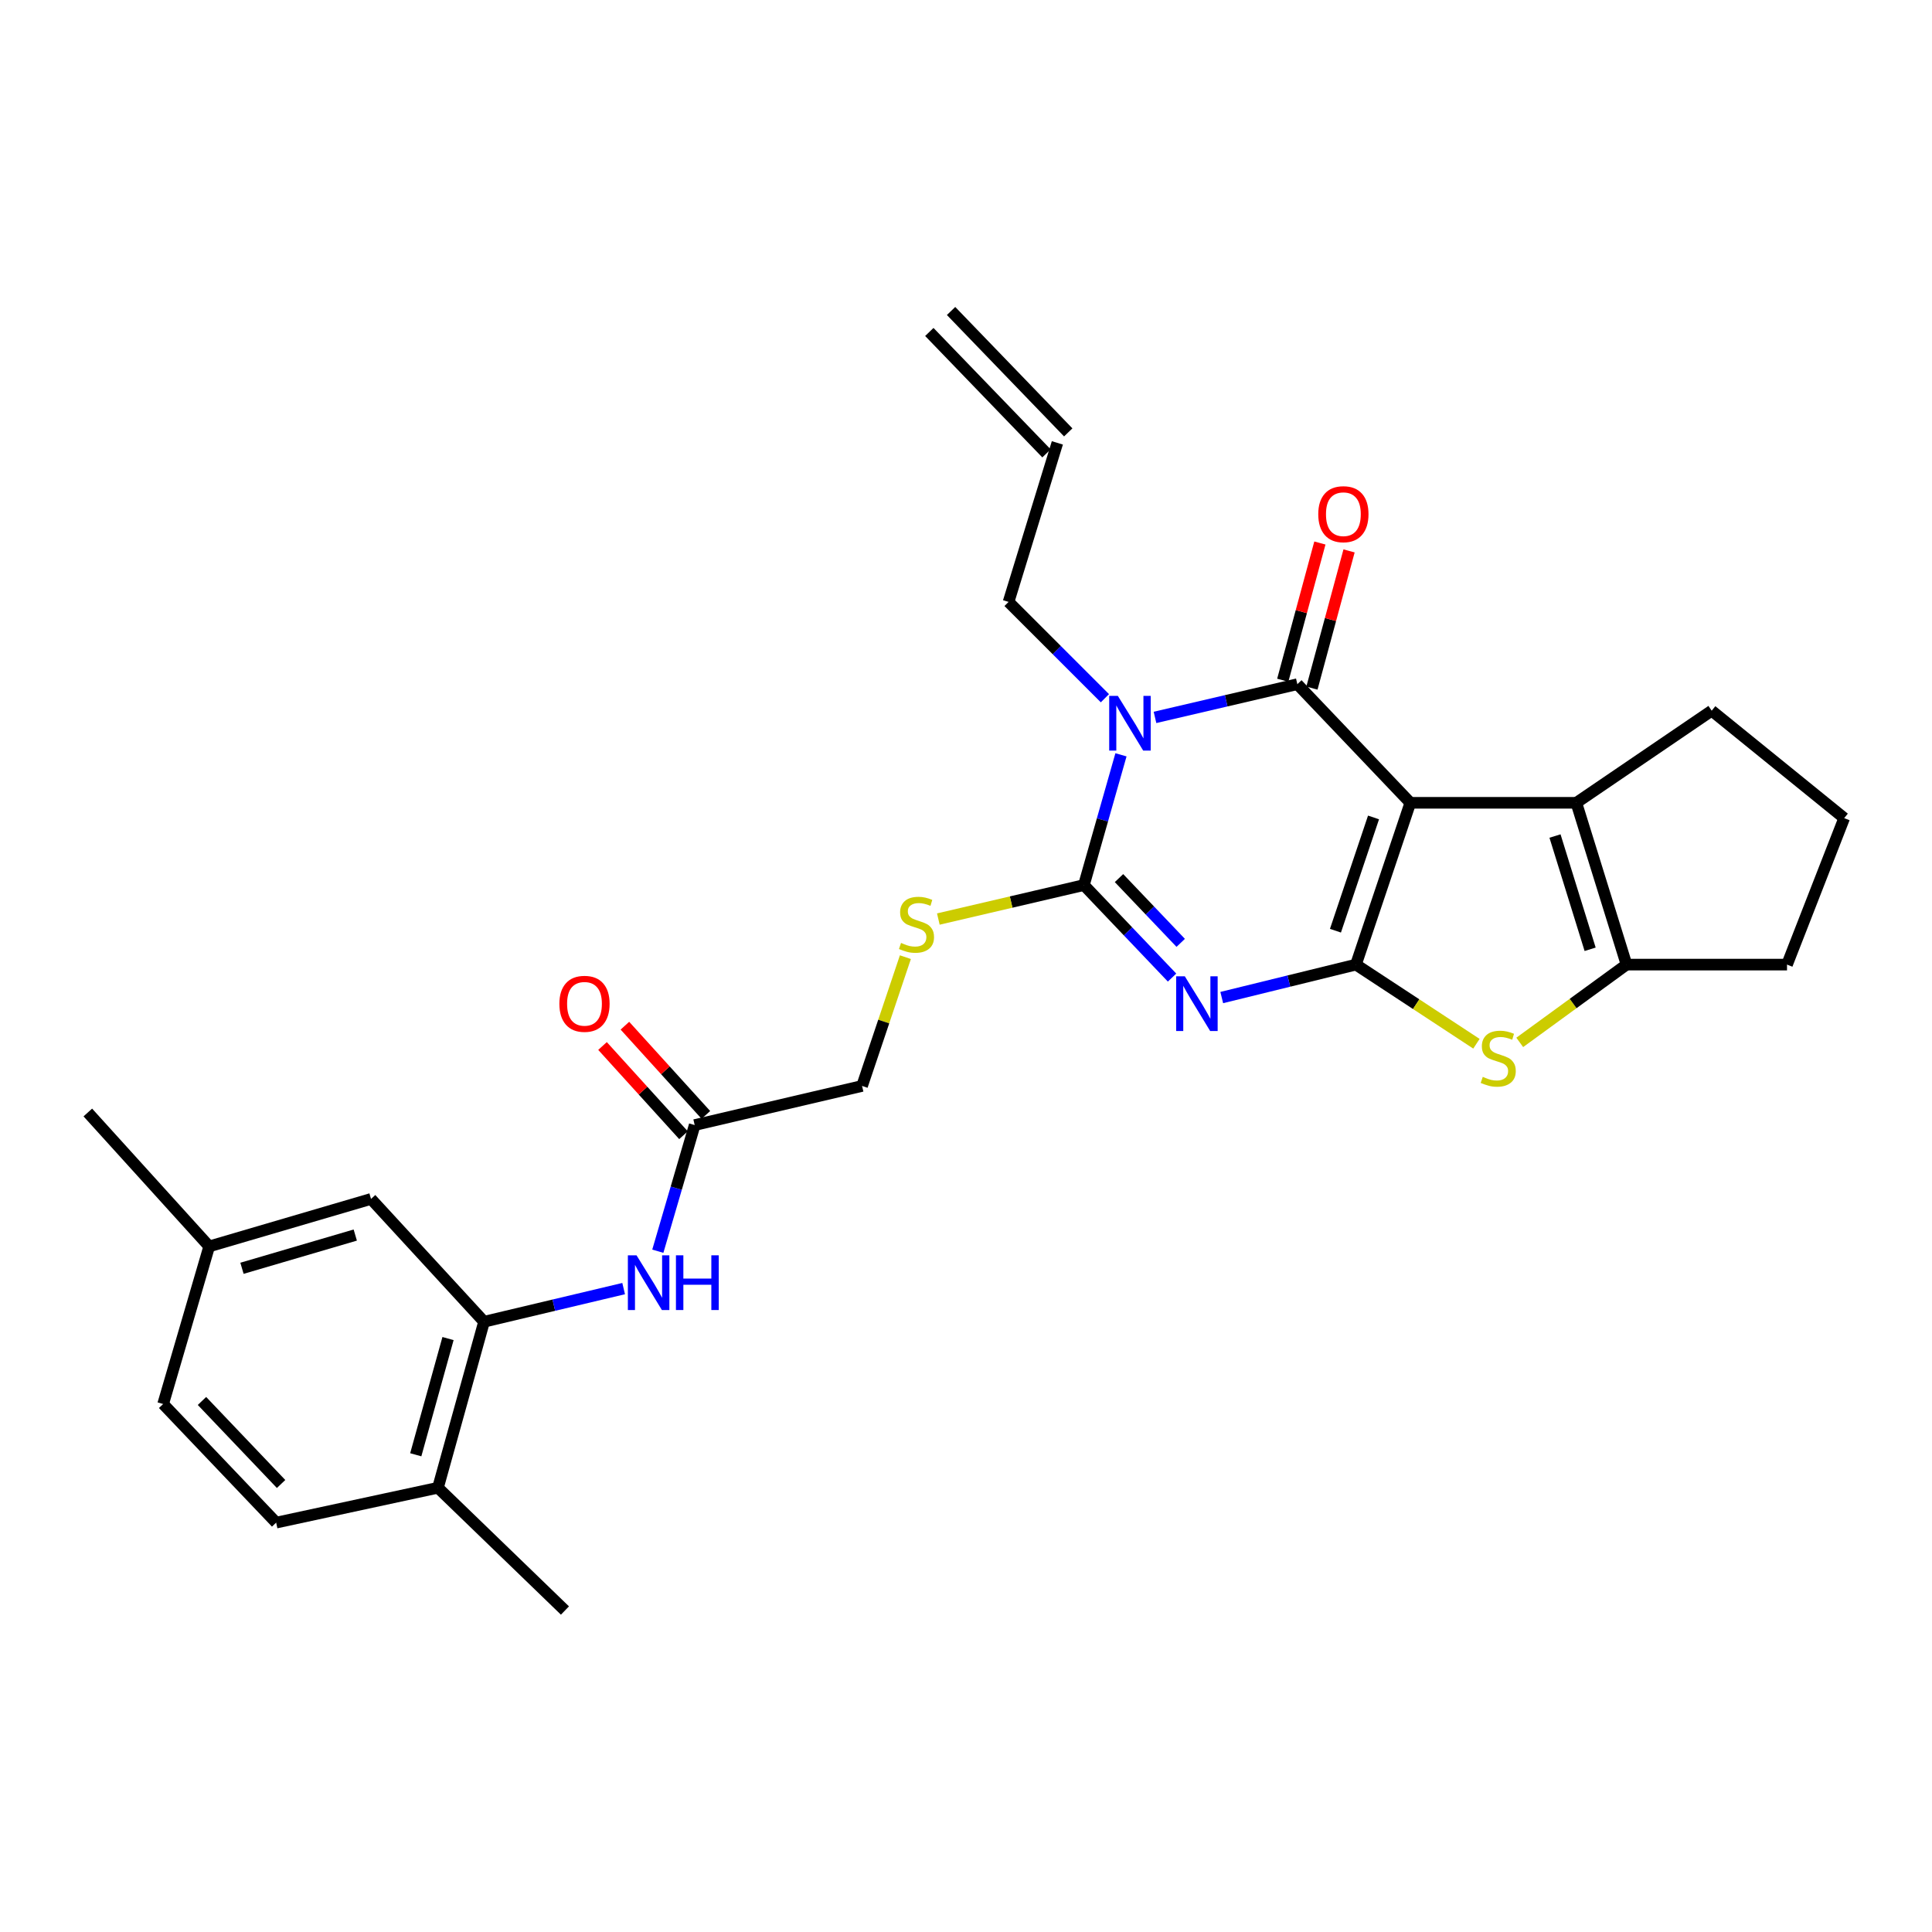 <?xml version='1.0' encoding='iso-8859-1'?>
<svg version='1.1' baseProfile='full'
              xmlns='http://www.w3.org/2000/svg'
                      xmlns:rdkit='http://www.rdkit.org/xml'
                      xmlns:xlink='http://www.w3.org/1999/xlink'
                  xml:space='preserve'
width='1000px' height='1000px' viewBox='0 0 1000 1000'>
<!-- END OF HEADER -->
<rect style='opacity:1.0;fill:#FFFFFF;stroke:none' width='1000' height='1000' x='0' y='0'> </rect>
<path class='bond-0' d='M 729.984,415.53 L 701.83,499.279' style='fill:none;fill-rule:evenodd;stroke:#000000;stroke-width:6px;stroke-linecap:butt;stroke-linejoin:miter;stroke-opacity:1' />
<path class='bond-0' d='M 710.935,423.108 L 691.227,481.732' style='fill:none;fill-rule:evenodd;stroke:#000000;stroke-width:6px;stroke-linecap:butt;stroke-linejoin:miter;stroke-opacity:1' />
<path class='bond-2' d='M 729.984,415.53 L 671.504,354.13' style='fill:none;fill-rule:evenodd;stroke:#000000;stroke-width:6px;stroke-linecap:butt;stroke-linejoin:miter;stroke-opacity:1' />
<path class='bond-6' d='M 729.984,415.53 L 815.905,415.53' style='fill:none;fill-rule:evenodd;stroke:#000000;stroke-width:6px;stroke-linecap:butt;stroke-linejoin:miter;stroke-opacity:1' />
<path class='bond-1' d='M 701.83,499.279 L 667.102,507.806' style='fill:none;fill-rule:evenodd;stroke:#000000;stroke-width:6px;stroke-linecap:butt;stroke-linejoin:miter;stroke-opacity:1' />
<path class='bond-1' d='M 667.102,507.806 L 632.374,516.333' style='fill:none;fill-rule:evenodd;stroke:#0000FF;stroke-width:6px;stroke-linecap:butt;stroke-linejoin:miter;stroke-opacity:1' />
<path class='bond-5' d='M 701.83,499.279 L 733.014,519.761' style='fill:none;fill-rule:evenodd;stroke:#000000;stroke-width:6px;stroke-linecap:butt;stroke-linejoin:miter;stroke-opacity:1' />
<path class='bond-5' d='M 733.014,519.761 L 764.199,540.242' style='fill:none;fill-rule:evenodd;stroke:#CCCC00;stroke-width:6px;stroke-linecap:butt;stroke-linejoin:miter;stroke-opacity:1' />
<path class='bond-30' d='M 606.655,505.995 L 583.841,482.051' style='fill:none;fill-rule:evenodd;stroke:#0000FF;stroke-width:6px;stroke-linecap:butt;stroke-linejoin:miter;stroke-opacity:1' />
<path class='bond-30' d='M 583.841,482.051 L 561.026,458.108' style='fill:none;fill-rule:evenodd;stroke:#000000;stroke-width:6px;stroke-linecap:butt;stroke-linejoin:miter;stroke-opacity:1' />
<path class='bond-30' d='M 611.134,488.022 L 595.164,471.262' style='fill:none;fill-rule:evenodd;stroke:#0000FF;stroke-width:6px;stroke-linecap:butt;stroke-linejoin:miter;stroke-opacity:1' />
<path class='bond-30' d='M 595.164,471.262 L 579.194,454.501' style='fill:none;fill-rule:evenodd;stroke:#000000;stroke-width:6px;stroke-linecap:butt;stroke-linejoin:miter;stroke-opacity:1' />
<path class='bond-3' d='M 671.504,354.13 L 634.665,362.731' style='fill:none;fill-rule:evenodd;stroke:#000000;stroke-width:6px;stroke-linecap:butt;stroke-linejoin:miter;stroke-opacity:1' />
<path class='bond-3' d='M 634.665,362.731 L 597.826,371.332' style='fill:none;fill-rule:evenodd;stroke:#0000FF;stroke-width:6px;stroke-linecap:butt;stroke-linejoin:miter;stroke-opacity:1' />
<path class='bond-12' d='M 679.053,356.172 L 688.661,320.659' style='fill:none;fill-rule:evenodd;stroke:#000000;stroke-width:6px;stroke-linecap:butt;stroke-linejoin:miter;stroke-opacity:1' />
<path class='bond-12' d='M 688.661,320.659 L 698.269,285.146' style='fill:none;fill-rule:evenodd;stroke:#FF0000;stroke-width:6px;stroke-linecap:butt;stroke-linejoin:miter;stroke-opacity:1' />
<path class='bond-12' d='M 663.955,352.088 L 673.563,316.574' style='fill:none;fill-rule:evenodd;stroke:#000000;stroke-width:6px;stroke-linecap:butt;stroke-linejoin:miter;stroke-opacity:1' />
<path class='bond-12' d='M 673.563,316.574 L 683.171,281.061' style='fill:none;fill-rule:evenodd;stroke:#FF0000;stroke-width:6px;stroke-linecap:butt;stroke-linejoin:miter;stroke-opacity:1' />
<path class='bond-4' d='M 580.212,390.696 L 570.619,424.402' style='fill:none;fill-rule:evenodd;stroke:#0000FF;stroke-width:6px;stroke-linecap:butt;stroke-linejoin:miter;stroke-opacity:1' />
<path class='bond-4' d='M 570.619,424.402 L 561.026,458.108' style='fill:none;fill-rule:evenodd;stroke:#000000;stroke-width:6px;stroke-linecap:butt;stroke-linejoin:miter;stroke-opacity:1' />
<path class='bond-15' d='M 571.9,361.403 L 546.964,336.478' style='fill:none;fill-rule:evenodd;stroke:#0000FF;stroke-width:6px;stroke-linecap:butt;stroke-linejoin:miter;stroke-opacity:1' />
<path class='bond-15' d='M 546.964,336.478 L 522.028,311.552' style='fill:none;fill-rule:evenodd;stroke:#000000;stroke-width:6px;stroke-linecap:butt;stroke-linejoin:miter;stroke-opacity:1' />
<path class='bond-9' d='M 561.026,458.108 L 523.353,466.903' style='fill:none;fill-rule:evenodd;stroke:#000000;stroke-width:6px;stroke-linecap:butt;stroke-linejoin:miter;stroke-opacity:1' />
<path class='bond-9' d='M 523.353,466.903 L 485.679,475.698' style='fill:none;fill-rule:evenodd;stroke:#CCCC00;stroke-width:6px;stroke-linecap:butt;stroke-linejoin:miter;stroke-opacity:1' />
<path class='bond-28' d='M 786.616,539.542 L 814.251,519.41' style='fill:none;fill-rule:evenodd;stroke:#CCCC00;stroke-width:6px;stroke-linecap:butt;stroke-linejoin:miter;stroke-opacity:1' />
<path class='bond-28' d='M 814.251,519.41 L 841.887,499.279' style='fill:none;fill-rule:evenodd;stroke:#000000;stroke-width:6px;stroke-linecap:butt;stroke-linejoin:miter;stroke-opacity:1' />
<path class='bond-7' d='M 815.905,415.53 L 841.887,499.279' style='fill:none;fill-rule:evenodd;stroke:#000000;stroke-width:6px;stroke-linecap:butt;stroke-linejoin:miter;stroke-opacity:1' />
<path class='bond-7' d='M 804.864,432.727 L 823.051,491.351' style='fill:none;fill-rule:evenodd;stroke:#000000;stroke-width:6px;stroke-linecap:butt;stroke-linejoin:miter;stroke-opacity:1' />
<path class='bond-22' d='M 815.905,415.53 L 885.968,367.851' style='fill:none;fill-rule:evenodd;stroke:#000000;stroke-width:6px;stroke-linecap:butt;stroke-linejoin:miter;stroke-opacity:1' />
<path class='bond-23' d='M 841.887,499.279 L 924.958,499.279' style='fill:none;fill-rule:evenodd;stroke:#000000;stroke-width:6px;stroke-linecap:butt;stroke-linejoin:miter;stroke-opacity:1' />
<path class='bond-8' d='M 250.543,684.13 L 286.67,675.554' style='fill:none;fill-rule:evenodd;stroke:#000000;stroke-width:6px;stroke-linecap:butt;stroke-linejoin:miter;stroke-opacity:1' />
<path class='bond-8' d='M 286.67,675.554 L 322.797,666.978' style='fill:none;fill-rule:evenodd;stroke:#0000FF;stroke-width:6px;stroke-linecap:butt;stroke-linejoin:miter;stroke-opacity:1' />
<path class='bond-13' d='M 250.543,684.13 L 226.691,770.06' style='fill:none;fill-rule:evenodd;stroke:#000000;stroke-width:6px;stroke-linecap:butt;stroke-linejoin:miter;stroke-opacity:1' />
<path class='bond-13' d='M 231.894,692.836 L 215.197,752.987' style='fill:none;fill-rule:evenodd;stroke:#000000;stroke-width:6px;stroke-linecap:butt;stroke-linejoin:miter;stroke-opacity:1' />
<path class='bond-14' d='M 250.543,684.13 L 192.046,620.566' style='fill:none;fill-rule:evenodd;stroke:#000000;stroke-width:6px;stroke-linecap:butt;stroke-linejoin:miter;stroke-opacity:1' />
<path class='bond-17' d='M 468.626,495.426 L 457.415,528.756' style='fill:none;fill-rule:evenodd;stroke:#CCCC00;stroke-width:6px;stroke-linecap:butt;stroke-linejoin:miter;stroke-opacity:1' />
<path class='bond-17' d='M 457.415,528.756 L 446.204,562.086' style='fill:none;fill-rule:evenodd;stroke:#000000;stroke-width:6px;stroke-linecap:butt;stroke-linejoin:miter;stroke-opacity:1' />
<path class='bond-10' d='M 340.486,647.624 L 350.028,614.979' style='fill:none;fill-rule:evenodd;stroke:#0000FF;stroke-width:6px;stroke-linecap:butt;stroke-linejoin:miter;stroke-opacity:1' />
<path class='bond-10' d='M 350.028,614.979 L 359.57,582.333' style='fill:none;fill-rule:evenodd;stroke:#000000;stroke-width:6px;stroke-linecap:butt;stroke-linejoin:miter;stroke-opacity:1' />
<path class='bond-11' d='M 359.57,582.333 L 446.204,562.086' style='fill:none;fill-rule:evenodd;stroke:#000000;stroke-width:6px;stroke-linecap:butt;stroke-linejoin:miter;stroke-opacity:1' />
<path class='bond-16' d='M 365.361,577.077 L 344.403,553.986' style='fill:none;fill-rule:evenodd;stroke:#000000;stroke-width:6px;stroke-linecap:butt;stroke-linejoin:miter;stroke-opacity:1' />
<path class='bond-16' d='M 344.403,553.986 L 323.445,530.895' style='fill:none;fill-rule:evenodd;stroke:#FF0000;stroke-width:6px;stroke-linecap:butt;stroke-linejoin:miter;stroke-opacity:1' />
<path class='bond-16' d='M 353.779,587.589 L 332.821,564.498' style='fill:none;fill-rule:evenodd;stroke:#000000;stroke-width:6px;stroke-linecap:butt;stroke-linejoin:miter;stroke-opacity:1' />
<path class='bond-16' d='M 332.821,564.498 L 311.863,541.407' style='fill:none;fill-rule:evenodd;stroke:#FF0000;stroke-width:6px;stroke-linecap:butt;stroke-linejoin:miter;stroke-opacity:1' />
<path class='bond-19' d='M 226.691,770.06 L 142.942,788.108' style='fill:none;fill-rule:evenodd;stroke:#000000;stroke-width:6px;stroke-linecap:butt;stroke-linejoin:miter;stroke-opacity:1' />
<path class='bond-26' d='M 226.691,770.06 L 292.418,833.606' style='fill:none;fill-rule:evenodd;stroke:#000000;stroke-width:6px;stroke-linecap:butt;stroke-linejoin:miter;stroke-opacity:1' />
<path class='bond-21' d='M 192.046,620.566 L 108.279,645.14' style='fill:none;fill-rule:evenodd;stroke:#000000;stroke-width:6px;stroke-linecap:butt;stroke-linejoin:miter;stroke-opacity:1' />
<path class='bond-21' d='M 183.884,639.261 L 125.247,656.462' style='fill:none;fill-rule:evenodd;stroke:#000000;stroke-width:6px;stroke-linecap:butt;stroke-linejoin:miter;stroke-opacity:1' />
<path class='bond-18' d='M 522.028,311.552 L 547.288,229.237' style='fill:none;fill-rule:evenodd;stroke:#000000;stroke-width:6px;stroke-linecap:butt;stroke-linejoin:miter;stroke-opacity:1' />
<path class='bond-20' d='M 552.916,223.806 L 492.272,160.964' style='fill:none;fill-rule:evenodd;stroke:#000000;stroke-width:6px;stroke-linecap:butt;stroke-linejoin:miter;stroke-opacity:1' />
<path class='bond-20' d='M 541.661,234.667 L 481.017,171.825' style='fill:none;fill-rule:evenodd;stroke:#000000;stroke-width:6px;stroke-linecap:butt;stroke-linejoin:miter;stroke-opacity:1' />
<path class='bond-31' d='M 142.942,788.108 L 84.444,726.717' style='fill:none;fill-rule:evenodd;stroke:#000000;stroke-width:6px;stroke-linecap:butt;stroke-linejoin:miter;stroke-opacity:1' />
<path class='bond-31' d='M 145.49,768.109 L 104.542,725.135' style='fill:none;fill-rule:evenodd;stroke:#000000;stroke-width:6px;stroke-linecap:butt;stroke-linejoin:miter;stroke-opacity:1' />
<path class='bond-24' d='M 108.279,645.14 L 84.444,726.717' style='fill:none;fill-rule:evenodd;stroke:#000000;stroke-width:6px;stroke-linecap:butt;stroke-linejoin:miter;stroke-opacity:1' />
<path class='bond-27' d='M 108.279,645.14 L 45.455,575.824' style='fill:none;fill-rule:evenodd;stroke:#000000;stroke-width:6px;stroke-linecap:butt;stroke-linejoin:miter;stroke-opacity:1' />
<path class='bond-25' d='M 885.968,367.851 L 954.545,423.463' style='fill:none;fill-rule:evenodd;stroke:#000000;stroke-width:6px;stroke-linecap:butt;stroke-linejoin:miter;stroke-opacity:1' />
<path class='bond-29' d='M 924.958,499.279 L 954.545,423.463' style='fill:none;fill-rule:evenodd;stroke:#000000;stroke-width:6px;stroke-linecap:butt;stroke-linejoin:miter;stroke-opacity:1' />
<path  class='atom-2' d='M 613.255 505.33
L 622.535 520.33
Q 623.455 521.81, 624.935 524.49
Q 626.415 527.17, 626.495 527.33
L 626.495 505.33
L 630.255 505.33
L 630.255 533.65
L 626.375 533.65
L 616.415 517.25
Q 615.255 515.33, 614.015 513.13
Q 612.815 510.93, 612.455 510.25
L 612.455 533.65
L 608.775 533.65
L 608.775 505.33
L 613.255 505.33
' fill='#0000FF'/>
<path  class='atom-4' d='M 578.601 360.199
L 587.881 375.199
Q 588.801 376.679, 590.281 379.359
Q 591.761 382.039, 591.841 382.199
L 591.841 360.199
L 595.601 360.199
L 595.601 388.519
L 591.721 388.519
L 581.761 372.119
Q 580.601 370.199, 579.361 367.999
Q 578.161 365.799, 577.801 365.119
L 577.801 388.519
L 574.121 388.519
L 574.121 360.199
L 578.601 360.199
' fill='#0000FF'/>
<path  class='atom-6' d='M 767.482 557.373
Q 767.802 557.493, 769.122 558.053
Q 770.442 558.613, 771.882 558.973
Q 773.362 559.293, 774.802 559.293
Q 777.482 559.293, 779.042 558.013
Q 780.602 556.693, 780.602 554.413
Q 780.602 552.853, 779.802 551.893
Q 779.042 550.933, 777.842 550.413
Q 776.642 549.893, 774.642 549.293
Q 772.122 548.533, 770.602 547.813
Q 769.122 547.093, 768.042 545.573
Q 767.002 544.053, 767.002 541.493
Q 767.002 537.933, 769.402 535.733
Q 771.842 533.533, 776.642 533.533
Q 779.922 533.533, 783.642 535.093
L 782.722 538.173
Q 779.322 536.773, 776.762 536.773
Q 774.002 536.773, 772.482 537.933
Q 770.962 539.053, 771.002 541.013
Q 771.002 542.533, 771.762 543.453
Q 772.562 544.373, 773.682 544.893
Q 774.842 545.413, 776.762 546.013
Q 779.322 546.813, 780.842 547.613
Q 782.362 548.413, 783.442 550.053
Q 784.562 551.653, 784.562 554.413
Q 784.562 558.333, 781.922 560.453
Q 779.322 562.533, 774.962 562.533
Q 772.442 562.533, 770.522 561.973
Q 768.642 561.453, 766.402 560.533
L 767.482 557.373
' fill='#CCCC00'/>
<path  class='atom-10' d='M 466.375 488.057
Q 466.695 488.177, 468.015 488.737
Q 469.335 489.297, 470.775 489.657
Q 472.255 489.977, 473.695 489.977
Q 476.375 489.977, 477.935 488.697
Q 479.495 487.377, 479.495 485.097
Q 479.495 483.537, 478.695 482.577
Q 477.935 481.617, 476.735 481.097
Q 475.535 480.577, 473.535 479.977
Q 471.015 479.217, 469.495 478.497
Q 468.015 477.777, 466.935 476.257
Q 465.895 474.737, 465.895 472.177
Q 465.895 468.617, 468.295 466.417
Q 470.735 464.217, 475.535 464.217
Q 478.815 464.217, 482.535 465.777
L 481.615 468.857
Q 478.215 467.457, 475.655 467.457
Q 472.895 467.457, 471.375 468.617
Q 469.855 469.737, 469.895 471.697
Q 469.895 473.217, 470.655 474.137
Q 471.455 475.057, 472.575 475.577
Q 473.735 476.097, 475.655 476.697
Q 478.215 477.497, 479.735 478.297
Q 481.255 479.097, 482.335 480.737
Q 483.455 482.337, 483.455 485.097
Q 483.455 489.017, 480.815 491.137
Q 478.215 493.217, 473.855 493.217
Q 471.335 493.217, 469.415 492.657
Q 467.535 492.137, 465.295 491.217
L 466.375 488.057
' fill='#CCCC00'/>
<path  class='atom-11' d='M 329.466 649.749
L 338.746 664.749
Q 339.666 666.229, 341.146 668.909
Q 342.626 671.589, 342.706 671.749
L 342.706 649.749
L 346.466 649.749
L 346.466 678.069
L 342.586 678.069
L 332.626 661.669
Q 331.466 659.749, 330.226 657.549
Q 329.026 655.349, 328.666 654.669
L 328.666 678.069
L 324.986 678.069
L 324.986 649.749
L 329.466 649.749
' fill='#0000FF'/>
<path  class='atom-11' d='M 349.866 649.749
L 353.706 649.749
L 353.706 661.789
L 368.186 661.789
L 368.186 649.749
L 372.026 649.749
L 372.026 678.069
L 368.186 678.069
L 368.186 664.989
L 353.706 664.989
L 353.706 678.069
L 349.866 678.069
L 349.866 649.749
' fill='#0000FF'/>
<path  class='atom-13' d='M 682.33 266.142
Q 682.33 259.342, 685.69 255.542
Q 689.05 251.742, 695.33 251.742
Q 701.61 251.742, 704.97 255.542
Q 708.33 259.342, 708.33 266.142
Q 708.33 273.022, 704.93 276.942
Q 701.53 280.822, 695.33 280.822
Q 689.09 280.822, 685.69 276.942
Q 682.33 273.062, 682.33 266.142
M 695.33 277.622
Q 699.65 277.622, 701.97 274.742
Q 704.33 271.822, 704.33 266.142
Q 704.33 260.582, 701.97 257.782
Q 699.65 254.942, 695.33 254.942
Q 691.01 254.942, 688.65 257.742
Q 686.33 260.542, 686.33 266.142
Q 686.33 271.862, 688.65 274.742
Q 691.01 277.622, 695.33 277.622
' fill='#FF0000'/>
<path  class='atom-17' d='M 289.532 519.57
Q 289.532 512.77, 292.892 508.97
Q 296.252 505.17, 302.532 505.17
Q 308.812 505.17, 312.172 508.97
Q 315.532 512.77, 315.532 519.57
Q 315.532 526.45, 312.132 530.37
Q 308.732 534.25, 302.532 534.25
Q 296.292 534.25, 292.892 530.37
Q 289.532 526.49, 289.532 519.57
M 302.532 531.05
Q 306.852 531.05, 309.172 528.17
Q 311.532 525.25, 311.532 519.57
Q 311.532 514.01, 309.172 511.21
Q 306.852 508.37, 302.532 508.37
Q 298.212 508.37, 295.852 511.17
Q 293.532 513.97, 293.532 519.57
Q 293.532 525.29, 295.852 528.17
Q 298.212 531.05, 302.532 531.05
' fill='#FF0000'/>
</svg>
